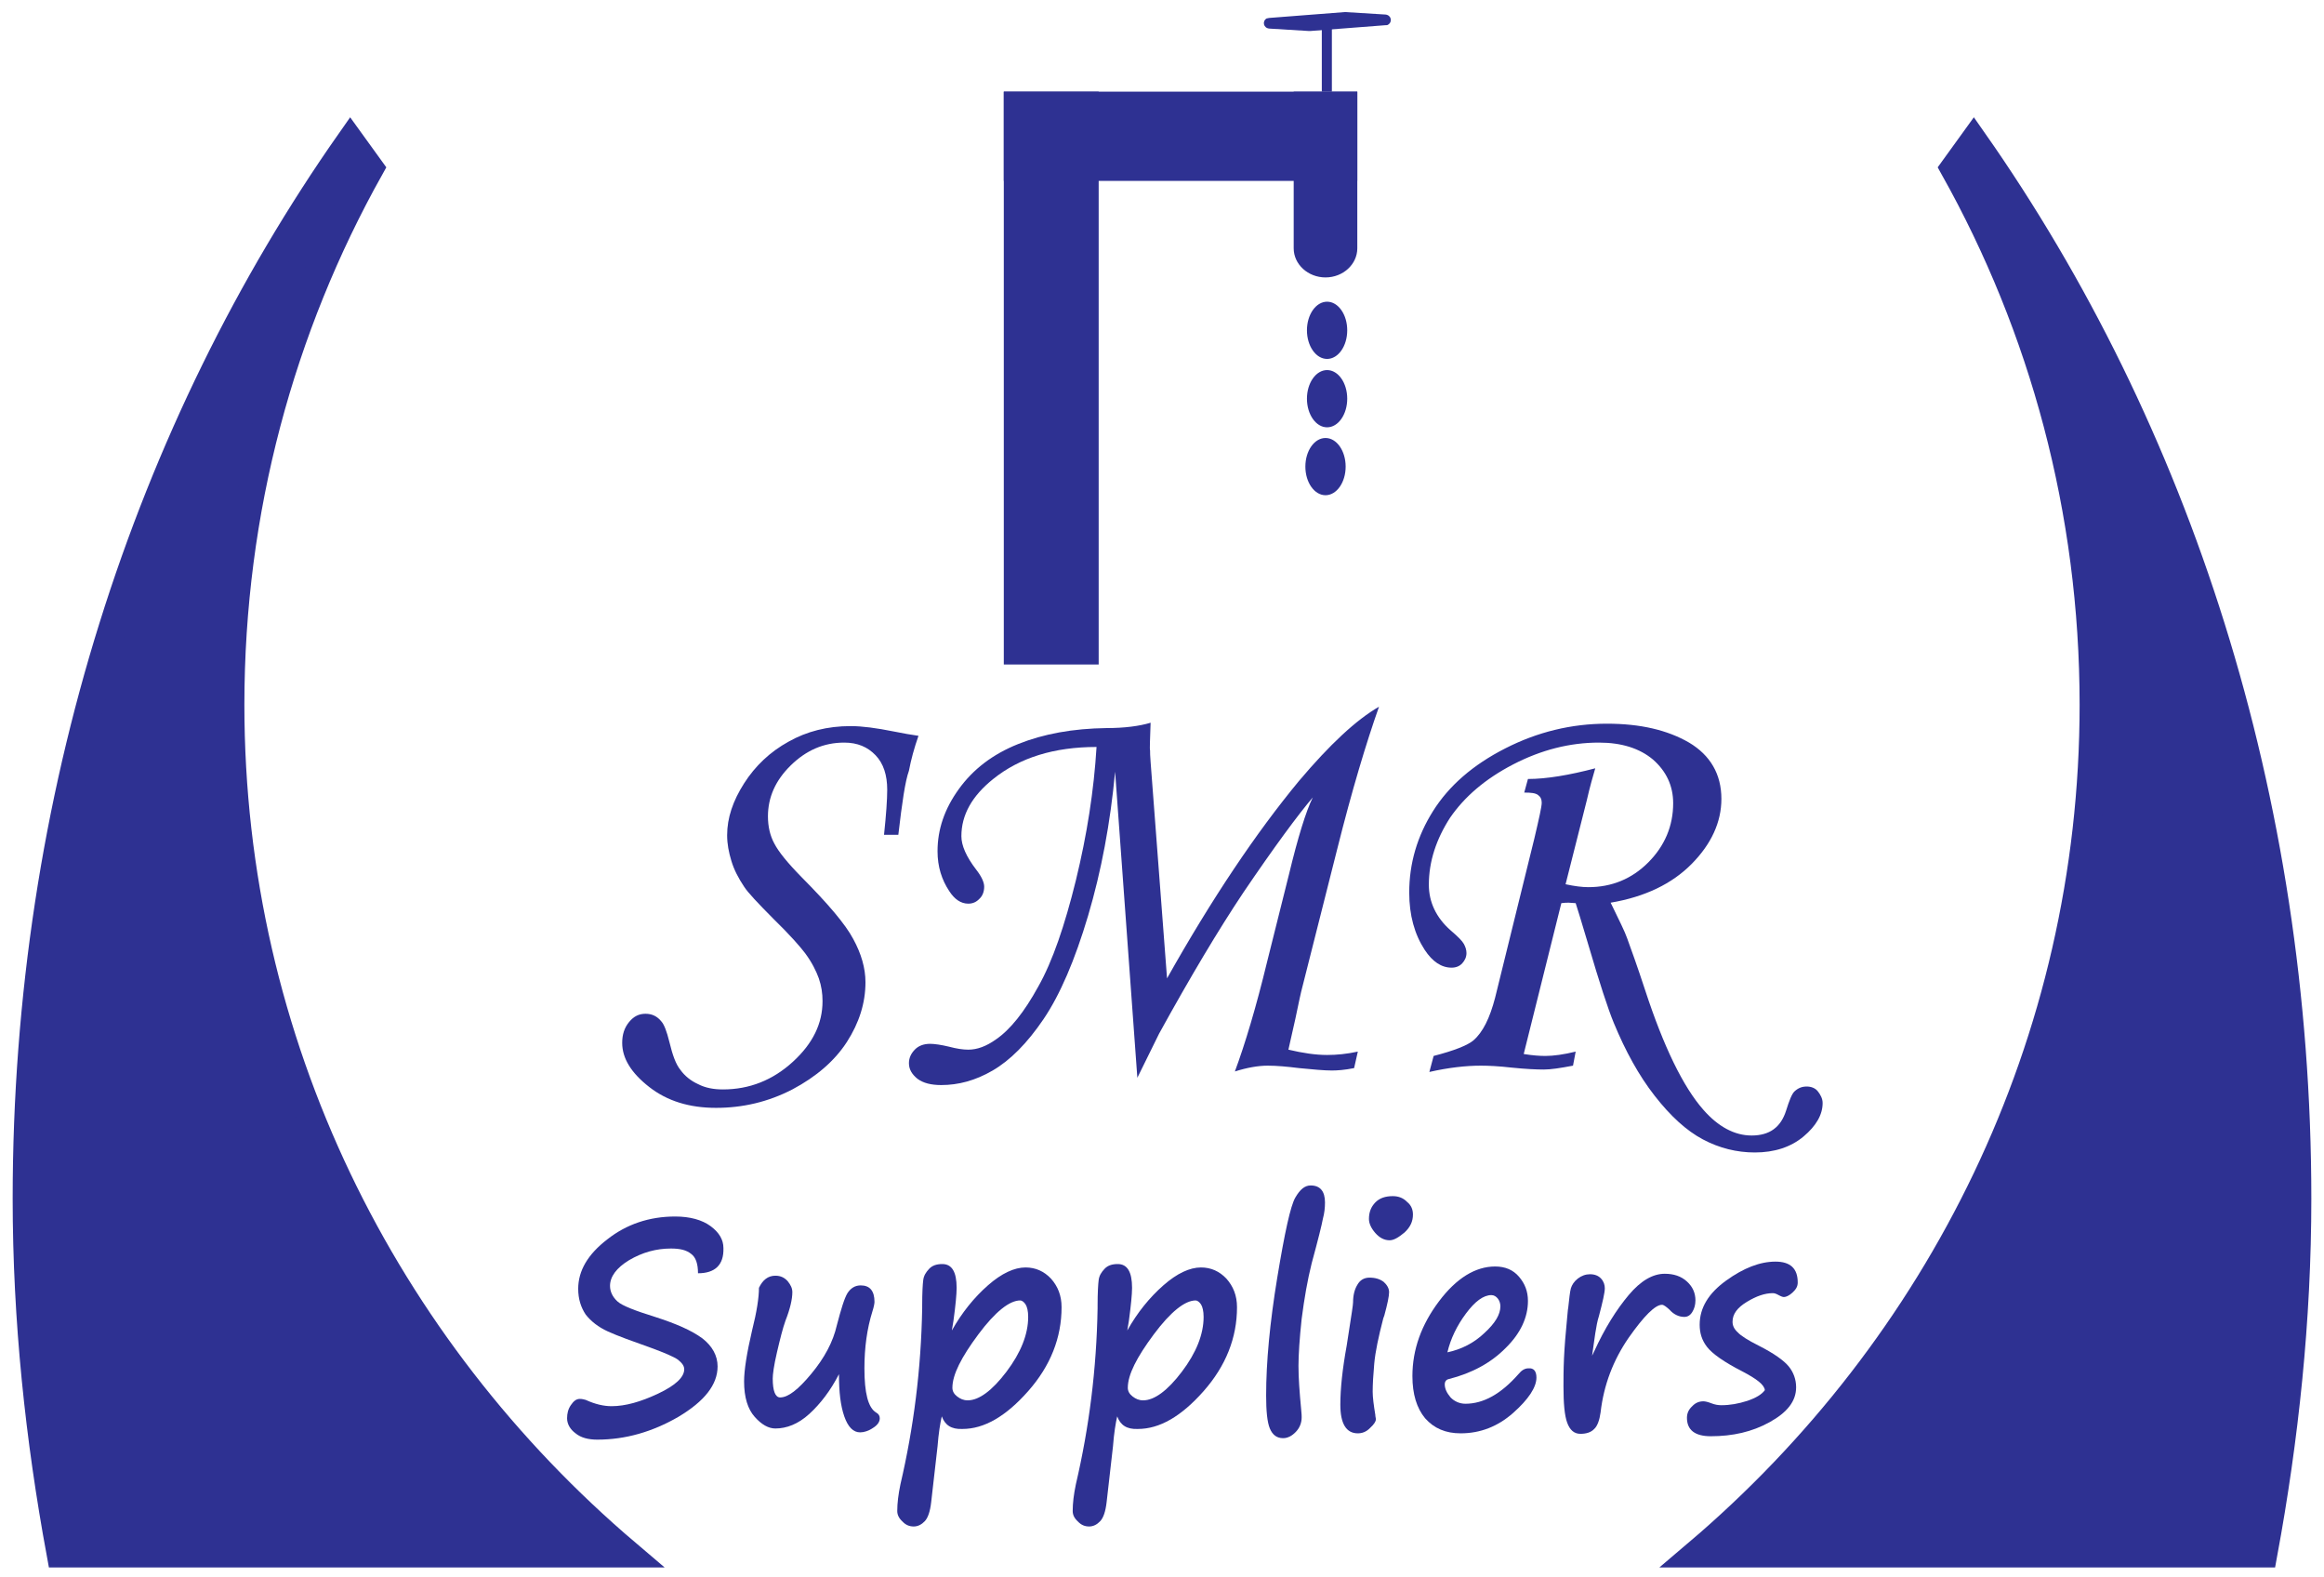 <svg width="84" height="57" viewBox="0 0 84 57" fill="none" xmlns="http://www.w3.org/2000/svg">
<path d="M39.711 3.312H36.282V24.012H39.711V3.312Z" fill="#2E3192"/>
<path d="M49.059 3.312H36.282V6.537H49.059V3.312Z" fill="#2E3192"/>
<path d="M46.76 8.973V3.312H49.059V8.973C49.059 9.552 48.542 10.025 47.91 10.025C47.278 10.025 46.76 9.552 46.76 8.973Z" fill="#2E3192"/>
<path d="M47.967 12.97C48.369 12.97 48.695 12.507 48.695 11.936C48.695 11.364 48.369 10.902 47.967 10.902C47.565 10.902 47.239 11.364 47.239 11.936C47.239 12.507 47.565 12.97 47.967 12.97Z" fill="#2E3192"/>
<path d="M47.967 15.441C48.369 15.441 48.695 14.978 48.695 14.407C48.695 13.836 48.369 13.373 47.967 13.373C47.565 13.373 47.239 13.836 47.239 14.407C47.239 14.978 47.565 15.441 47.967 15.441Z" fill="#2E3192"/>
<path d="M47.91 17.895C48.312 17.895 48.638 17.432 48.638 16.861C48.638 16.29 48.312 15.827 47.91 15.827C47.508 15.827 47.182 16.29 47.182 16.861C47.182 17.432 47.508 17.895 47.91 17.895Z" fill="#2E3192"/>
<path d="M48.14 0.788H47.776V3.312H48.14V0.788Z" fill="#2E3192"/>
<path d="M45.879 0.648L48.599 0.437C48.618 0.437 48.618 0.437 48.638 0.437L50.074 0.525C50.285 0.542 50.343 0.788 50.17 0.893C50.151 0.911 50.113 0.911 50.074 0.911L47.354 1.121C47.335 1.121 47.335 1.121 47.316 1.121L45.879 1.033C45.668 1.016 45.611 0.77 45.783 0.665C45.822 0.665 45.841 0.648 45.879 0.648Z" fill="#2E3192"/>
<path d="M32.47 30.165H31.953C32.029 29.446 32.068 28.903 32.068 28.535C32.068 28.009 31.933 27.588 31.646 27.29C31.359 26.992 30.995 26.834 30.516 26.834C29.769 26.834 29.137 27.115 28.581 27.658C28.026 28.202 27.757 28.815 27.757 29.499C27.757 29.867 27.834 30.2 27.987 30.48C28.14 30.778 28.466 31.181 28.983 31.707C29.922 32.654 30.554 33.39 30.841 33.933C31.129 34.459 31.282 34.985 31.282 35.493C31.282 36.247 31.052 36.965 30.612 37.649C30.171 38.333 29.501 38.911 28.639 39.367C27.757 39.823 26.838 40.033 25.88 40.033C24.922 40.033 24.118 39.788 23.466 39.279C22.815 38.771 22.489 38.245 22.489 37.684C22.489 37.386 22.566 37.141 22.738 36.931C22.911 36.72 23.102 36.633 23.332 36.633C23.562 36.633 23.754 36.72 23.907 36.913C24.003 37.018 24.099 37.264 24.194 37.649C24.309 38.122 24.424 38.455 24.597 38.666C24.75 38.876 24.96 39.051 25.229 39.174C25.497 39.314 25.803 39.367 26.129 39.367C27.087 39.367 27.93 39.034 28.658 38.368C29.386 37.702 29.73 36.983 29.73 36.177C29.73 35.896 29.692 35.633 29.596 35.353C29.501 35.09 29.347 34.775 29.098 34.441C28.926 34.214 28.562 33.793 27.968 33.215C27.393 32.636 27.029 32.251 26.895 32.04C26.685 31.725 26.531 31.427 26.436 31.111C26.34 30.796 26.282 30.498 26.282 30.182C26.282 29.551 26.493 28.938 26.895 28.307C27.298 27.676 27.834 27.167 28.504 26.799C29.156 26.431 29.903 26.238 30.746 26.238C31.167 26.238 31.684 26.308 32.297 26.431C32.642 26.501 32.949 26.554 33.198 26.589C33.044 27.027 32.929 27.448 32.853 27.851C32.719 28.219 32.604 29.008 32.47 30.165Z" fill="#2E3192"/>
<path d="M41.109 38.946L40.305 27.886C40.132 29.744 39.807 31.479 39.328 33.092C38.849 34.704 38.312 35.949 37.719 36.825C37.125 37.702 36.512 38.315 35.88 38.683C35.247 39.051 34.634 39.209 34.021 39.209C33.657 39.209 33.37 39.139 33.159 38.981C32.968 38.824 32.853 38.648 32.853 38.42C32.853 38.228 32.929 38.07 33.064 37.93C33.198 37.789 33.389 37.719 33.619 37.719C33.772 37.719 34.021 37.754 34.309 37.824C34.577 37.895 34.807 37.93 34.998 37.93C35.324 37.93 35.65 37.807 35.995 37.562C36.512 37.211 37.029 36.562 37.527 35.651C38.044 34.739 38.485 33.442 38.887 31.812C39.289 30.165 39.538 28.57 39.634 26.992C38.102 26.992 36.857 27.378 35.899 28.149C35.133 28.762 34.749 29.446 34.749 30.217C34.749 30.55 34.922 30.953 35.286 31.427C35.477 31.672 35.573 31.882 35.573 32.04C35.573 32.215 35.516 32.373 35.401 32.478C35.286 32.601 35.152 32.654 34.998 32.654C34.73 32.654 34.5 32.496 34.309 32.198C34.041 31.795 33.887 31.322 33.887 30.761C33.887 29.972 34.136 29.236 34.654 28.517C35.171 27.798 35.88 27.255 36.799 26.887C37.719 26.519 38.772 26.326 39.998 26.309C40.65 26.309 41.186 26.238 41.588 26.116C41.569 26.729 41.55 27.062 41.569 27.115C41.569 27.185 41.569 27.325 41.588 27.535L42.182 35.353C43.81 32.461 45.4 30.095 46.952 28.219C48.063 26.904 49.021 26.011 49.844 25.537C49.385 26.834 48.867 28.552 48.331 30.691L47.086 35.616C47.009 35.896 46.933 36.282 46.818 36.825L46.569 37.93C47.086 38.052 47.546 38.122 47.967 38.122C48.312 38.122 48.676 38.087 49.078 38L48.944 38.596C48.599 38.666 48.331 38.683 48.14 38.683C47.871 38.683 47.469 38.648 46.952 38.596C46.53 38.543 46.147 38.508 45.822 38.508C45.477 38.508 45.075 38.578 44.634 38.718C44.998 37.737 45.4 36.405 45.803 34.739L46.588 31.602C46.914 30.252 47.201 29.323 47.45 28.815C46.914 29.446 46.071 30.585 44.941 32.251C44.04 33.6 43.025 35.3 41.895 37.351L41.109 38.946Z" fill="#2E3192"/>
<path d="M56.434 32.636L55.074 38.087C55.4 38.14 55.649 38.157 55.859 38.157C56.147 38.157 56.53 38.105 56.952 38L56.856 38.508C56.396 38.596 56.051 38.648 55.802 38.648C55.534 38.648 55.151 38.631 54.634 38.578C54.174 38.526 53.81 38.508 53.523 38.508C52.986 38.508 52.354 38.578 51.664 38.736L51.818 38.157C52.565 37.965 53.044 37.772 53.254 37.597C53.599 37.299 53.848 36.79 54.04 36.054L55.457 30.305C55.63 29.569 55.725 29.148 55.725 29.008C55.725 28.885 55.687 28.797 55.591 28.727C55.496 28.657 55.342 28.64 55.093 28.64L55.227 28.149C55.898 28.149 56.722 28.009 57.66 27.763C57.584 28.026 57.469 28.412 57.354 28.92L56.587 31.953C56.913 32.023 57.181 32.058 57.411 32.058C58.254 32.058 58.982 31.76 59.576 31.164C60.17 30.568 60.476 29.849 60.476 29.025C60.476 28.394 60.227 27.869 59.748 27.448C59.269 27.045 58.618 26.834 57.794 26.834C56.741 26.834 55.706 27.097 54.691 27.623C53.676 28.149 52.929 28.797 52.411 29.551C51.913 30.323 51.645 31.129 51.645 31.97C51.645 32.601 51.913 33.162 52.431 33.618C52.699 33.846 52.852 34.003 52.91 34.108C52.967 34.214 53.005 34.319 53.005 34.441C53.005 34.582 52.948 34.704 52.852 34.81C52.756 34.915 52.622 34.967 52.469 34.967C52.105 34.967 51.779 34.757 51.492 34.319C51.128 33.758 50.936 33.074 50.936 32.251C50.936 31.199 51.224 30.217 51.798 29.306C52.373 28.394 53.235 27.641 54.404 27.045C55.572 26.449 56.798 26.151 58.082 26.151C59.288 26.151 60.266 26.379 61.051 26.834C61.817 27.29 62.219 27.974 62.219 28.868C62.219 29.709 61.855 30.498 61.147 31.216C60.438 31.935 59.461 32.408 58.216 32.619C58.522 33.25 58.733 33.67 58.81 33.898C58.944 34.266 59.174 34.897 59.461 35.774C60.131 37.824 60.84 39.279 61.568 40.103C62.105 40.717 62.698 41.032 63.311 41.032C63.963 41.032 64.365 40.734 64.556 40.138C64.671 39.77 64.767 39.525 64.863 39.437C64.997 39.314 65.131 39.262 65.304 39.262C65.457 39.262 65.61 39.314 65.706 39.437C65.802 39.56 65.878 39.7 65.878 39.858C65.878 40.278 65.648 40.681 65.189 41.067C64.729 41.453 64.135 41.645 63.426 41.645C62.775 41.645 62.143 41.488 61.549 41.172C60.955 40.857 60.38 40.331 59.806 39.595C59.231 38.859 58.752 37.982 58.331 36.966C58.12 36.457 57.813 35.511 57.411 34.144C57.162 33.302 57.009 32.811 56.952 32.636L56.702 32.619C56.626 32.619 56.549 32.619 56.434 32.636Z" fill="#2E3192"/>
<path d="M25.229 46.01C25.229 45.677 25.152 45.431 24.98 45.309C24.807 45.169 24.577 45.116 24.252 45.116C23.715 45.116 23.217 45.256 22.738 45.537C22.279 45.817 22.049 46.133 22.049 46.466C22.049 46.676 22.145 46.869 22.317 47.027C22.489 47.184 22.949 47.36 23.677 47.587C24.443 47.833 24.999 48.078 25.382 48.359C25.746 48.639 25.937 48.99 25.937 49.375C25.937 50.041 25.459 50.637 24.52 51.198C23.581 51.742 22.604 52.022 21.589 52.022C21.263 52.022 20.995 51.952 20.804 51.794C20.612 51.654 20.497 51.461 20.497 51.251C20.497 51.075 20.535 50.918 20.631 50.778C20.727 50.637 20.823 50.55 20.957 50.55C21.033 50.55 21.11 50.567 21.168 50.585C21.512 50.742 21.819 50.813 22.106 50.813C22.604 50.813 23.16 50.655 23.792 50.357C24.424 50.059 24.731 49.761 24.731 49.48C24.731 49.358 24.654 49.253 24.501 49.13C24.348 49.025 24.022 48.885 23.543 48.709C22.853 48.464 22.317 48.271 21.972 48.113C21.627 47.956 21.359 47.745 21.168 47.5C20.995 47.237 20.899 46.939 20.899 46.571C20.899 45.922 21.244 45.326 21.953 44.783C22.643 44.24 23.466 43.959 24.405 43.959C24.941 43.959 25.382 44.082 25.688 44.31C25.995 44.538 26.148 44.8 26.148 45.099C26.167 45.712 25.842 46.01 25.229 46.01Z" fill="#2E3192"/>
<path d="M30.324 49.656C30.018 50.252 29.654 50.725 29.252 51.093C28.849 51.461 28.428 51.619 28.026 51.619C27.776 51.619 27.527 51.479 27.278 51.198C27.029 50.918 26.895 50.497 26.895 49.919C26.895 49.516 26.991 48.902 27.183 48.078C27.355 47.395 27.432 46.886 27.432 46.536C27.566 46.255 27.757 46.098 28.026 46.098C28.217 46.098 28.351 46.168 28.466 46.29C28.581 46.431 28.639 46.553 28.639 46.694C28.639 46.939 28.562 47.289 28.389 47.728C28.294 47.991 28.198 48.376 28.083 48.867C27.968 49.358 27.93 49.673 27.93 49.813C27.93 50.269 28.026 50.497 28.198 50.497C28.485 50.497 28.849 50.217 29.328 49.638C29.807 49.06 30.113 48.481 30.248 47.886C30.401 47.307 30.516 46.921 30.631 46.729C30.746 46.553 30.899 46.448 31.11 46.448C31.435 46.448 31.608 46.641 31.608 47.044C31.608 47.097 31.588 47.219 31.531 47.395C31.34 48.008 31.244 48.692 31.244 49.445C31.244 50.339 31.378 50.865 31.665 51.041C31.761 51.093 31.799 51.163 31.799 51.251C31.799 51.373 31.723 51.496 31.55 51.601C31.397 51.707 31.225 51.759 31.09 51.759C30.841 51.759 30.65 51.566 30.516 51.181C30.382 50.795 30.324 50.304 30.324 49.656Z" fill="#2E3192"/>
<path d="M34.041 51.181C33.983 51.426 33.926 51.777 33.887 52.267L33.657 54.283C33.619 54.616 33.542 54.844 33.428 54.967C33.313 55.089 33.178 55.16 33.025 55.16C32.872 55.16 32.738 55.107 32.623 54.984C32.489 54.862 32.431 54.739 32.431 54.599C32.431 54.318 32.47 54.003 32.546 53.635C33.025 51.584 33.293 49.48 33.332 47.272V47.167C33.332 46.711 33.351 46.396 33.37 46.255C33.389 46.098 33.466 45.975 33.581 45.852C33.696 45.73 33.849 45.677 34.06 45.677C34.404 45.677 34.577 45.957 34.577 46.536C34.577 46.764 34.539 47.167 34.462 47.728L34.404 48.078C34.769 47.43 35.209 46.886 35.707 46.448C36.205 46.01 36.665 45.8 37.067 45.8C37.431 45.8 37.738 45.94 37.987 46.203C38.236 46.483 38.37 46.816 38.37 47.237C38.37 48.341 37.968 49.358 37.163 50.269C36.358 51.181 35.573 51.636 34.788 51.636C34.385 51.654 34.156 51.496 34.041 51.181ZM36.876 46.992C36.492 46.992 35.975 47.395 35.362 48.218C34.749 49.042 34.424 49.673 34.424 50.147C34.424 50.269 34.481 50.374 34.596 50.462C34.711 50.55 34.826 50.602 34.979 50.602C35.382 50.602 35.86 50.252 36.378 49.568C36.895 48.885 37.163 48.218 37.163 47.587C37.163 47.377 37.125 47.219 37.067 47.132C37.01 47.044 36.933 46.992 36.876 46.992Z" fill="#2E3192"/>
<path d="M40.381 51.181C40.324 51.426 40.266 51.777 40.228 52.267L39.998 54.283C39.96 54.616 39.883 54.844 39.768 54.967C39.653 55.089 39.519 55.16 39.366 55.16C39.213 55.16 39.079 55.107 38.964 54.984C38.83 54.862 38.772 54.739 38.772 54.599C38.772 54.318 38.81 54.003 38.887 53.635C39.366 51.584 39.634 49.48 39.672 47.272V47.167C39.672 46.711 39.692 46.396 39.711 46.255C39.73 46.098 39.806 45.975 39.922 45.852C40.036 45.73 40.19 45.677 40.4 45.677C40.745 45.677 40.918 45.957 40.918 46.536C40.918 46.764 40.879 47.167 40.803 47.728L40.745 48.078C41.109 47.43 41.55 46.886 42.048 46.448C42.546 46.01 43.006 45.8 43.408 45.8C43.772 45.8 44.078 45.94 44.327 46.203C44.576 46.483 44.711 46.816 44.711 47.237C44.711 48.341 44.308 49.358 43.504 50.269C42.699 51.181 41.914 51.636 41.128 51.636C40.726 51.654 40.496 51.496 40.381 51.181ZM43.216 46.992C42.833 46.992 42.316 47.395 41.703 48.218C41.09 49.042 40.764 49.673 40.764 50.147C40.764 50.269 40.822 50.374 40.937 50.462C41.052 50.55 41.167 50.602 41.32 50.602C41.722 50.602 42.201 50.252 42.718 49.568C43.236 48.885 43.504 48.218 43.504 47.587C43.504 47.377 43.465 47.219 43.408 47.132C43.35 47.044 43.274 46.992 43.216 46.992Z" fill="#2E3192"/>
<path d="M47.373 42.837C47.718 42.837 47.891 43.048 47.891 43.451C47.891 43.644 47.871 43.837 47.814 44.047C47.776 44.257 47.642 44.8 47.412 45.642C47.258 46.255 47.143 46.921 47.048 47.658C46.971 48.376 46.933 48.955 46.933 49.358C46.933 49.796 46.971 50.304 47.029 50.918C47.048 51.075 47.048 51.181 47.048 51.216C47.048 51.426 46.971 51.601 46.837 51.742C46.703 51.882 46.55 51.969 46.377 51.969C46.147 51.969 45.994 51.847 45.898 51.619C45.803 51.391 45.764 50.988 45.764 50.427C45.764 49.218 45.898 47.798 46.166 46.168C46.435 44.538 46.645 43.574 46.818 43.276C46.99 42.978 47.163 42.837 47.373 42.837Z" fill="#2E3192"/>
<path d="M48.752 48.131C48.848 47.517 48.906 47.149 48.906 47.062C48.906 46.799 48.963 46.588 49.059 46.431C49.155 46.255 49.308 46.168 49.5 46.168C49.71 46.168 49.883 46.22 50.017 46.325C50.132 46.431 50.208 46.553 50.208 46.694C50.208 46.834 50.151 47.114 50.036 47.535L49.998 47.64C49.825 48.306 49.71 48.849 49.672 49.27C49.634 49.691 49.615 50.024 49.615 50.287C49.615 50.497 49.653 50.778 49.71 51.128C49.71 51.198 49.73 51.233 49.73 51.286C49.73 51.373 49.653 51.479 49.519 51.601C49.385 51.742 49.231 51.794 49.078 51.794C48.657 51.794 48.446 51.444 48.446 50.76C48.446 50.182 48.523 49.463 48.676 48.622C48.695 48.464 48.733 48.289 48.752 48.131ZM51.07 43.889C51.07 44.135 50.975 44.345 50.764 44.538C50.553 44.713 50.381 44.818 50.228 44.818C50.036 44.818 49.864 44.73 49.71 44.555C49.557 44.38 49.48 44.205 49.48 44.047C49.48 43.801 49.557 43.609 49.71 43.451C49.864 43.293 50.074 43.223 50.343 43.223C50.553 43.223 50.726 43.293 50.86 43.433C51.013 43.556 51.07 43.714 51.07 43.889Z" fill="#2E3192"/>
<path d="M55.534 49.779C55.534 50.129 55.246 50.567 54.691 51.058C54.135 51.549 53.503 51.794 52.794 51.794C52.258 51.794 51.837 51.619 51.511 51.251C51.205 50.883 51.051 50.374 51.051 49.726C51.051 48.762 51.377 47.868 52.009 47.027C52.641 46.185 53.331 45.765 54.04 45.765C54.404 45.765 54.691 45.887 54.902 46.133C55.112 46.378 55.227 46.658 55.227 47.009C55.227 47.605 54.959 48.183 54.423 48.709C53.886 49.253 53.197 49.621 52.373 49.831C52.277 49.849 52.22 49.919 52.22 50.024C52.22 50.182 52.296 50.339 52.431 50.497C52.565 50.637 52.756 50.725 52.967 50.725C53.618 50.725 54.25 50.374 54.883 49.656C54.997 49.516 55.112 49.445 55.246 49.445C55.438 49.428 55.534 49.551 55.534 49.779ZM52.316 48.867C52.814 48.762 53.273 48.534 53.657 48.166C54.04 47.815 54.231 47.5 54.231 47.202C54.231 47.097 54.193 46.992 54.135 46.921C54.078 46.851 54.001 46.799 53.906 46.799C53.618 46.799 53.312 47.027 52.986 47.465C52.66 47.903 52.431 48.376 52.316 48.867Z" fill="#2E3192"/>
<path d="M57.545 48.99L57.622 48.832C58.005 47.991 58.426 47.325 58.867 46.799C59.307 46.273 59.748 46.028 60.17 46.028C60.495 46.028 60.763 46.115 60.974 46.308C61.185 46.501 61.281 46.729 61.281 46.992C61.281 47.149 61.242 47.289 61.166 47.412C61.089 47.535 60.993 47.587 60.878 47.587C60.687 47.587 60.495 47.5 60.342 47.325C60.227 47.219 60.131 47.149 60.074 47.149C59.825 47.149 59.422 47.552 58.867 48.341C58.311 49.148 57.967 50.041 57.852 51.041C57.813 51.321 57.737 51.531 57.622 51.636C57.507 51.759 57.334 51.812 57.124 51.812C56.894 51.812 56.741 51.672 56.645 51.409C56.549 51.146 56.511 50.708 56.511 50.094C56.511 49.849 56.511 49.498 56.53 49.077C56.549 48.674 56.587 48.183 56.645 47.605C56.664 47.447 56.664 47.342 56.683 47.255C56.721 46.921 56.741 46.694 56.779 46.553C56.817 46.431 56.894 46.308 57.028 46.203C57.162 46.098 57.315 46.045 57.469 46.045C57.641 46.045 57.775 46.098 57.871 46.203C57.967 46.308 58.005 46.431 58.005 46.553C58.005 46.711 57.928 47.044 57.794 47.552C57.737 47.728 57.698 47.938 57.66 48.183L57.545 48.99Z" fill="#2E3192"/>
<path d="M63.79 50.234C63.771 50.041 63.503 49.831 62.966 49.551C62.315 49.218 61.894 48.92 61.702 48.674C61.511 48.429 61.434 48.166 61.434 47.868C61.434 47.254 61.76 46.729 62.392 46.273C63.024 45.817 63.618 45.589 64.173 45.589C64.71 45.589 64.978 45.835 64.978 46.343C64.978 46.483 64.92 46.588 64.786 46.711C64.671 46.816 64.556 46.869 64.48 46.869C64.441 46.869 64.384 46.851 64.288 46.799C64.192 46.746 64.135 46.729 64.077 46.729C63.79 46.729 63.484 46.834 63.139 47.044C62.794 47.254 62.622 47.482 62.622 47.763C62.622 47.903 62.679 48.026 62.813 48.148C62.928 48.271 63.177 48.429 63.56 48.622C64.116 48.902 64.48 49.165 64.652 49.375C64.825 49.586 64.92 49.849 64.92 50.129C64.92 50.637 64.595 51.041 63.962 51.391C63.33 51.742 62.622 51.899 61.836 51.899C61.261 51.899 60.974 51.672 60.974 51.233C60.974 51.075 61.032 50.935 61.166 50.813C61.281 50.69 61.415 50.637 61.568 50.637C61.625 50.637 61.721 50.655 61.855 50.708C61.989 50.76 62.104 50.778 62.219 50.778C62.526 50.778 62.832 50.725 63.158 50.62C63.464 50.515 63.675 50.392 63.79 50.234Z" fill="#2E3192"/>
<path d="M75.667 25.467C75.667 18.439 73.847 11.831 70.629 6.081L71.338 5.1C78.636 15.511 83.042 28.797 83.042 43.311C83.042 47.71 82.582 51.987 81.816 56.141H61.338C70.112 48.692 75.667 37.719 75.667 25.467Z" fill="#2E3192" stroke="#2E3192" stroke-miterlimit="10"/>
<path d="M8.333 25.467C8.333 18.439 10.153 11.831 13.371 6.081L12.662 5.1C5.364 15.494 0.958 28.797 0.958 43.311C0.958 47.71 1.418 51.987 2.184 56.141H22.662C13.888 48.692 8.333 37.719 8.333 25.467Z" fill="#2E3192" stroke="#2E3192" stroke-miterlimit="10"/>
</svg>
